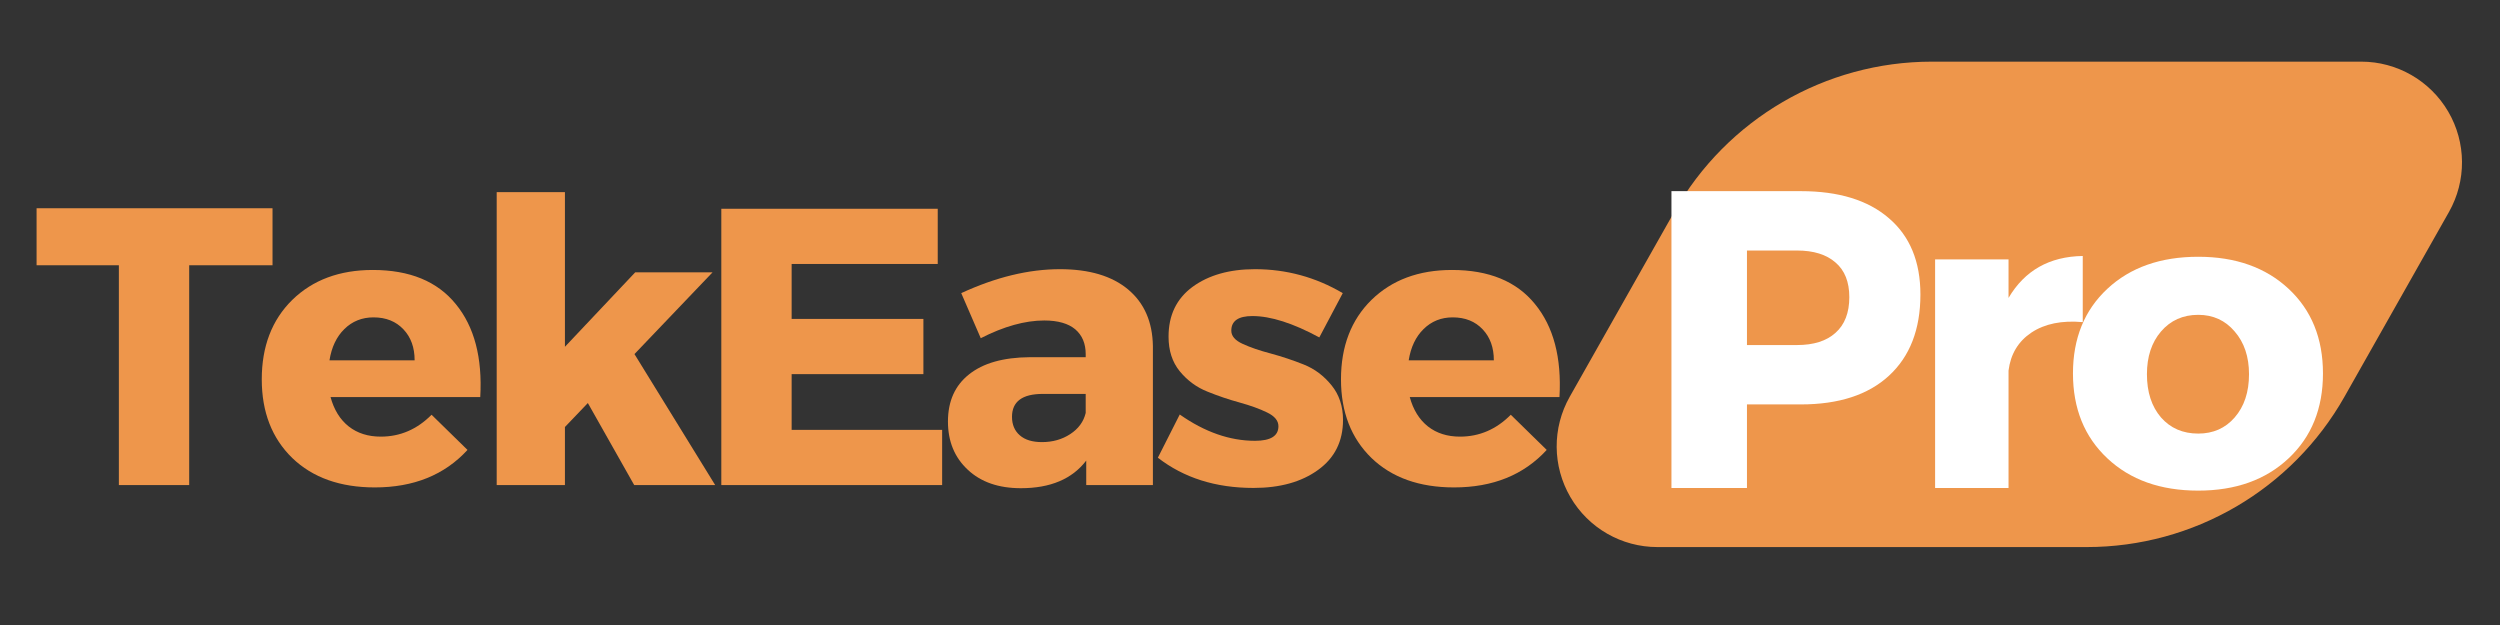 <svg xmlns="http://www.w3.org/2000/svg" xmlns:xlink="http://www.w3.org/1999/xlink" width="200" zoomAndPan="magnify" viewBox="0 0 150 37.5" height="50" preserveAspectRatio="xMidYMid meet" version="1.0"><rect x="0" y="0" width="150" height="37.5" fill="#333333" stroke="none"/><defs><g/><clipPath id="6751df77df"><path d="M 93.062 3.699 L 148 3.699 L 148 32.824 L 93.062 32.824 Z M 93.062 3.699 " clip-rule="nonzero"/></clipPath><clipPath id="17d7057d8e"><path d="M 115.914 3.699 L 141.676 3.699 C 143.824 3.699 145.812 4.844 146.895 6.699 C 147.98 8.555 147.996 10.848 146.938 12.719 L 140.668 23.805 C 137.516 29.379 131.609 32.824 125.207 32.824 L 99.445 32.824 C 97.293 32.824 95.305 31.684 94.223 29.824 C 93.141 27.969 93.125 25.676 94.184 23.805 L 100.453 12.719 C 103.602 7.148 109.512 3.699 115.914 3.699 Z M 115.914 3.699 " clip-rule="nonzero"/></clipPath></defs><g clip-path="url(#6751df77df)"><g clip-path="url(#17d7057d8e)"><path fill="#ee964b" d="M 89.082 3.699 L 151.996 3.699 L 151.996 32.824 L 89.082 32.824 Z M 89.082 3.699 " fill-opacity="1" fill-rule="nonzero"/></g></g><g fill="#ee964b" fill-opacity="1"><g transform="translate(2.023, 29.104)"><g><path d="M 14.328 -13.188 L 9.328 -13.188 L 9.328 0 L 5.109 0 L 5.109 -13.188 L 0.172 -13.188 L 0.172 -16.609 L 14.328 -16.609 Z M 14.328 -13.188 "/></g></g></g><g fill="#ee964b" fill-opacity="1"><g transform="translate(15.144, 29.104)"><g><path d="M 7.219 -12.906 C 9.438 -12.906 11.098 -12.223 12.203 -10.859 C 13.316 -9.504 13.805 -7.645 13.672 -5.281 L 4.688 -5.281 C 4.895 -4.52 5.258 -3.93 5.781 -3.516 C 6.301 -3.109 6.941 -2.906 7.703 -2.906 C 8.867 -2.906 9.883 -3.344 10.75 -4.219 L 12.906 -2.109 C 11.531 -0.609 9.676 0.141 7.344 0.141 C 5.27 0.141 3.617 -0.445 2.391 -1.625 C 1.172 -2.812 0.562 -4.383 0.562 -6.344 C 0.562 -8.32 1.172 -9.91 2.391 -11.109 C 3.617 -12.305 5.227 -12.906 7.219 -12.906 Z M 4.625 -7.484 L 9.734 -7.484 C 9.734 -8.254 9.508 -8.875 9.062 -9.344 C 8.613 -9.82 8.016 -10.062 7.266 -10.062 C 6.578 -10.062 5.992 -9.828 5.516 -9.359 C 5.047 -8.898 4.75 -8.273 4.625 -7.484 Z M 4.625 -7.484 "/></g></g></g><g fill="#ee964b" fill-opacity="1"><g transform="translate(28.052, 29.104)"><g><path d="M 7.219 -4.922 L 5.844 -3.484 L 5.844 0 L 1.75 0 L 1.75 -17.578 L 5.844 -17.578 L 5.844 -8.297 L 10.062 -12.766 L 14.703 -12.766 L 10.016 -7.859 L 14.859 0 L 10 0 Z M 7.219 -4.922 "/></g></g></g><g fill="#ee964b" fill-opacity="1"><g transform="translate(41.623, 29.104)"><g><path d="M 14.641 -13.266 L 5.875 -13.266 L 5.875 -9.969 L 13.781 -9.969 L 13.781 -6.656 L 5.875 -6.656 L 5.875 -3.312 L 14.906 -3.312 L 14.906 0 L 1.656 0 L 1.656 -16.578 L 14.641 -16.578 Z M 14.641 -13.266 "/></g></g></g><g fill="#ee964b" fill-opacity="1"><g transform="translate(56.236, 29.104)"><g><path d="M 7.359 -12.953 C 9.117 -12.953 10.484 -12.547 11.453 -11.734 C 12.422 -10.922 12.914 -9.789 12.938 -8.344 L 12.938 0 L 8.938 0 L 8.938 -1.469 C 8.094 -0.363 6.785 0.188 5.016 0.188 C 3.68 0.188 2.617 -0.18 1.828 -0.922 C 1.035 -1.66 0.641 -2.625 0.641 -3.812 C 0.641 -5.031 1.062 -5.973 1.906 -6.641 C 2.75 -7.316 3.961 -7.66 5.547 -7.672 L 8.906 -7.672 L 8.906 -7.859 C 8.906 -8.492 8.695 -8.988 8.281 -9.344 C 7.863 -9.695 7.242 -9.875 6.422 -9.875 C 5.266 -9.875 3.992 -9.52 2.609 -8.812 L 1.438 -11.516 C 3.508 -12.473 5.484 -12.953 7.359 -12.953 Z M 6.281 -2.578 C 6.926 -2.578 7.492 -2.738 7.984 -3.062 C 8.473 -3.383 8.781 -3.805 8.906 -4.328 L 8.906 -5.469 L 6.328 -5.469 C 5.098 -5.469 4.484 -5.008 4.484 -4.094 C 4.484 -3.625 4.641 -3.254 4.953 -2.984 C 5.266 -2.711 5.707 -2.578 6.281 -2.578 Z M 6.281 -2.578 "/></g></g></g><g fill="#ee964b" fill-opacity="1"><g transform="translate(69.097, 29.104)"><g><path d="M 6.203 -12.953 C 8.086 -12.953 9.844 -12.473 11.469 -11.516 L 10.062 -8.859 C 8.488 -9.711 7.148 -10.141 6.047 -10.141 C 5.203 -10.141 4.781 -9.848 4.781 -9.266 C 4.781 -8.941 5.008 -8.676 5.469 -8.469 C 5.926 -8.258 6.488 -8.066 7.156 -7.891 C 7.82 -7.711 8.477 -7.492 9.125 -7.234 C 9.781 -6.973 10.336 -6.555 10.797 -5.984 C 11.254 -5.422 11.484 -4.727 11.484 -3.906 C 11.484 -2.625 10.984 -1.625 9.984 -0.906 C 8.992 -0.188 7.703 0.172 6.109 0.172 C 3.848 0.172 1.938 -0.43 0.375 -1.641 L 1.688 -4.234 C 3.188 -3.18 4.691 -2.656 6.203 -2.656 C 7.141 -2.656 7.609 -2.945 7.609 -3.531 C 7.609 -3.863 7.379 -4.141 6.922 -4.359 C 6.473 -4.578 5.926 -4.773 5.281 -4.953 C 4.633 -5.129 3.988 -5.348 3.344 -5.609 C 2.695 -5.867 2.145 -6.273 1.688 -6.828 C 1.238 -7.379 1.016 -8.07 1.016 -8.906 C 1.016 -10.188 1.492 -11.18 2.453 -11.891 C 3.422 -12.598 4.672 -12.953 6.203 -12.953 Z M 6.203 -12.953 "/></g></g></g><g fill="#ee964b" fill-opacity="1"><g transform="translate(79.897, 29.104)"><g><path d="M 7.219 -12.906 C 9.438 -12.906 11.098 -12.223 12.203 -10.859 C 13.316 -9.504 13.805 -7.645 13.672 -5.281 L 4.688 -5.281 C 4.895 -4.52 5.258 -3.93 5.781 -3.516 C 6.301 -3.109 6.941 -2.906 7.703 -2.906 C 8.867 -2.906 9.883 -3.344 10.75 -4.219 L 12.906 -2.109 C 11.531 -0.609 9.676 0.141 7.344 0.141 C 5.27 0.141 3.617 -0.445 2.391 -1.625 C 1.172 -2.812 0.562 -4.383 0.562 -6.344 C 0.562 -8.32 1.172 -9.91 2.391 -11.109 C 3.617 -12.305 5.227 -12.906 7.219 -12.906 Z M 4.625 -7.484 L 9.734 -7.484 C 9.734 -8.254 9.508 -8.875 9.062 -9.344 C 8.613 -9.82 8.016 -10.062 7.266 -10.062 C 6.578 -10.062 5.992 -9.828 5.516 -9.359 C 5.047 -8.898 4.75 -8.273 4.625 -7.484 Z M 4.625 -7.484 "/></g></g></g><g fill="#ffffff" fill-opacity="1"><g transform="translate(98.506, 29.281)"><g><path d="M 1.781 -17.812 L 9.547 -17.812 C 11.816 -17.812 13.578 -17.27 14.828 -16.188 C 16.086 -15.113 16.719 -13.586 16.719 -11.609 C 16.719 -9.516 16.086 -7.891 14.828 -6.734 C 13.578 -5.586 11.816 -5.016 9.547 -5.016 L 6.312 -5.016 L 6.312 0 L 1.781 0 Z M 6.312 -14.25 L 6.312 -8.578 L 9.312 -8.578 C 10.312 -8.578 11.082 -8.82 11.625 -9.312 C 12.176 -9.801 12.453 -10.516 12.453 -11.453 C 12.453 -12.367 12.176 -13.062 11.625 -13.531 C 11.082 -14.008 10.312 -14.25 9.312 -14.25 Z M 6.312 -14.25 "/></g></g></g><g fill="#ffffff" fill-opacity="1"><g transform="translate(114.356, 29.281)"><g><path d="M 6.156 -13.719 L 6.156 -11.406 C 7.125 -13.051 8.609 -13.891 10.609 -13.922 L 10.609 -9.953 C 9.359 -10.066 8.332 -9.859 7.531 -9.328 C 6.738 -8.797 6.281 -8.035 6.156 -7.047 L 6.156 0 L 1.75 0 L 1.75 -13.719 Z M 6.156 -13.719 "/></g></g></g><g fill="#ffffff" fill-opacity="1"><g transform="translate(123.769, 29.281)"><g><path d="M 8.125 -13.875 C 10.363 -13.875 12.172 -13.234 13.547 -11.953 C 14.922 -10.672 15.609 -8.977 15.609 -6.875 C 15.609 -4.77 14.922 -3.07 13.547 -1.781 C 12.172 -0.488 10.363 0.156 8.125 0.156 C 5.863 0.156 4.047 -0.488 2.672 -1.781 C 1.297 -3.07 0.609 -4.77 0.609 -6.875 C 0.609 -8.977 1.297 -10.672 2.672 -11.953 C 4.047 -13.234 5.863 -13.875 8.125 -13.875 Z M 8.125 -10.391 C 7.207 -10.391 6.461 -10.055 5.891 -9.391 C 5.328 -8.734 5.047 -7.879 5.047 -6.828 C 5.047 -5.754 5.328 -4.891 5.891 -4.234 C 6.461 -3.586 7.207 -3.266 8.125 -3.266 C 9.02 -3.266 9.75 -3.586 10.312 -4.234 C 10.883 -4.891 11.172 -5.754 11.172 -6.828 C 11.172 -7.879 10.883 -8.734 10.312 -9.391 C 9.75 -10.055 9.02 -10.391 8.125 -10.391 Z M 8.125 -10.391 "/></g></g></g></svg>